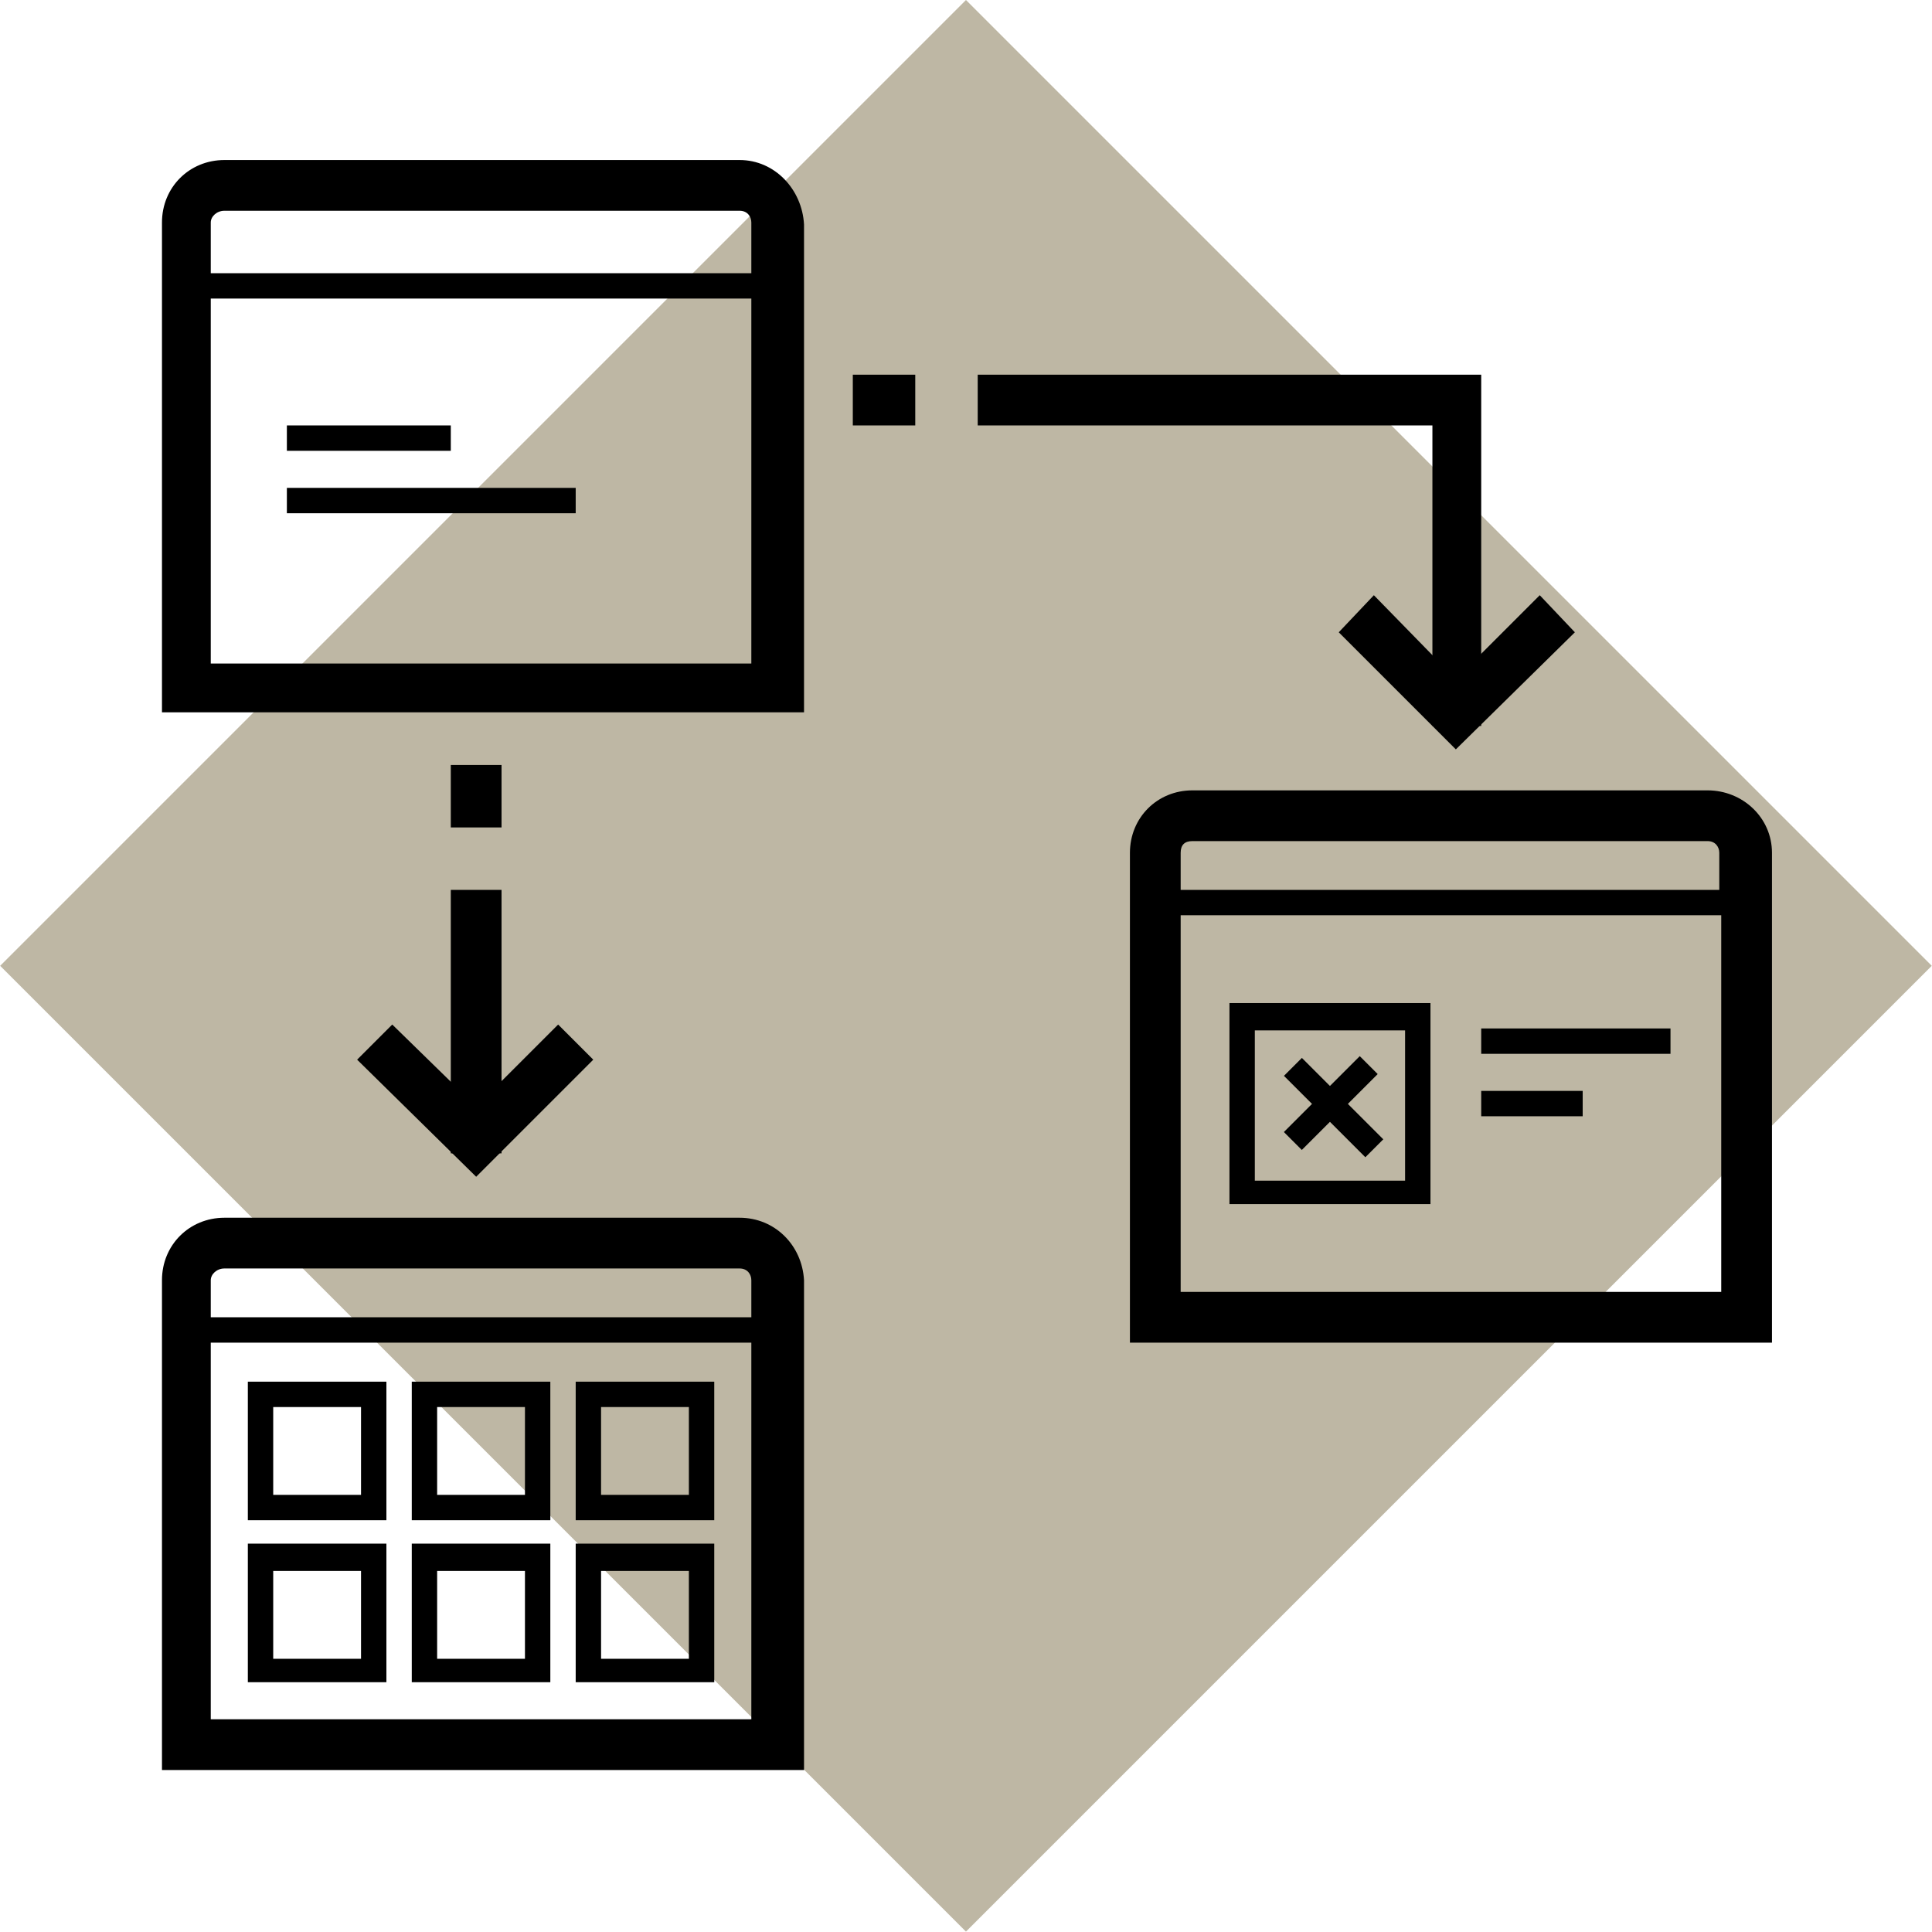 <?xml version="1.0" encoding="utf-8"?>
<!-- Generator: Adobe Illustrator 25.0.1, SVG Export Plug-In . SVG Version: 6.00 Build 0)  -->
<svg version="1.1" id="Layer_1" xmlns="http://www.w3.org/2000/svg" xmlns:xlink="http://www.w3.org/1999/xlink" x="0px" y="0px"
	 viewBox="0 0 99 99" style="enable-background:new 0 0 99 99;" xml:space="preserve">
<style type="text/css">
	.st0{fill:#BEB7A4;}
</style>
<rect x="14.5" y="14.5" transform="matrix(0.707 0.707 -0.707 0.707 49.498 -20.503)" class="st0" width="70" height="70"/>
<g id="Wireframe_Design">
	<polygon points="75.9,37.2 73.4,37.2 73.4,21.8 50.1,21.8 50.1,19.2 75.9,19.2 	"/>
	<rect x="43.7" y="19.2" width="3.2" height="2.6"/>
	<rect x="23.1" y="45.6" width="2.6" height="13.5"/>
	<rect x="23.1" y="39.2" width="2.6" height="3.2"/>
	<polygon points="74.6,38.4 68.6,32.4 70.4,30.5 74.6,34.8 78.9,30.5 80.7,32.4 	"/>
	<polygon points="24.4,60.3 18.3,54.3 20.1,52.5 24.4,56.7 28.6,52.5 30.4,54.3 	"/>
	<rect x="14.7" y="21.8" width="8.4" height="1.3"/>
	<rect x="14.7" y="25" width="14.8" height="1.3"/>
	<rect x="75.9" y="52.7" width="9.7" height="1.3"/>
	<rect x="75.9" y="55.9" width="5.2" height="1.3"/>
	<path d="M37.9,8.2H11.5c-1.8,0-3.2,1.4-3.2,3.2v25.1h32.9V11.5C41.1,9.7,39.7,8.2,37.9,8.2z M11.5,10.8h26.4c0.4,0,0.6,0.3,0.6,0.6
		V14H10.8v-2.6C10.8,11.1,11.1,10.8,11.5,10.8z M10.8,34V15.3h27.7V34H10.8z"/>
	<path d="M87.5,40.5H61.1c-1.8,0-3.2,1.4-3.2,3.2v25.1h32.9V43.7C90.8,41.9,89.3,40.5,87.5,40.5z M61.1,43.1h26.4
		c0.4,0,0.6,0.3,0.6,0.6v1.9H60.5v-1.9C60.5,43.3,60.7,43.1,61.1,43.1z M60.5,66.3V46.9h27.7v19.3H60.5z"/>
	<path d="M37.9,62.4H11.5c-1.8,0-3.2,1.4-3.2,3.2v25.1h32.9V65.6C41.1,63.8,39.7,62.4,37.9,62.4z M11.5,65h26.4
		c0.4,0,0.6,0.3,0.6,0.6v1.9H10.8v-1.9C10.8,65.3,11.1,65,11.5,65z M10.8,88.2V68.8h27.7v19.3H10.8z"/>
	<path d="M73.4,61.7H63V51.4h10.3V61.7z M64.3,60.5h7.7v-7.7h-7.7V60.5z"/>
	<rect x="67.7" y="53.8" transform="matrix(0.707 -0.707 0.707 0.707 -20.108 64.956)" width="1.3" height="5.9"/>
	<rect x="65.5" y="55.9" transform="matrix(0.707 -0.707 0.707 0.707 -20.041 64.795)" width="5.5" height="1.3"/>
	<path d="M19.8,77.9h-7.1v-7.1h7.1V77.9z M14,76.6h4.5v-4.5H14V76.6z"/>
	<path d="M28.2,77.9h-7.1v-7.1h7.1V77.9z M22.4,76.6h4.5v-4.5h-4.5V76.6z"/>
	<path d="M36.6,77.9h-7.1v-7.1h7.1V77.9z M30.8,76.6h4.5v-4.5h-4.5V76.6z"/>
	<path d="M19.8,86.2h-7.1v-7.1h7.1V86.2z M14,85h4.5v-4.5H14V85z"/>
	<path d="M28.2,86.2h-7.1v-7.1h7.1V86.2z M22.4,85h4.5v-4.5h-4.5V85z"/>
	<path d="M36.6,86.2h-7.1v-7.1h7.1V86.2z M30.8,85h4.5v-4.5h-4.5V85z"/>
</g>
</svg>
